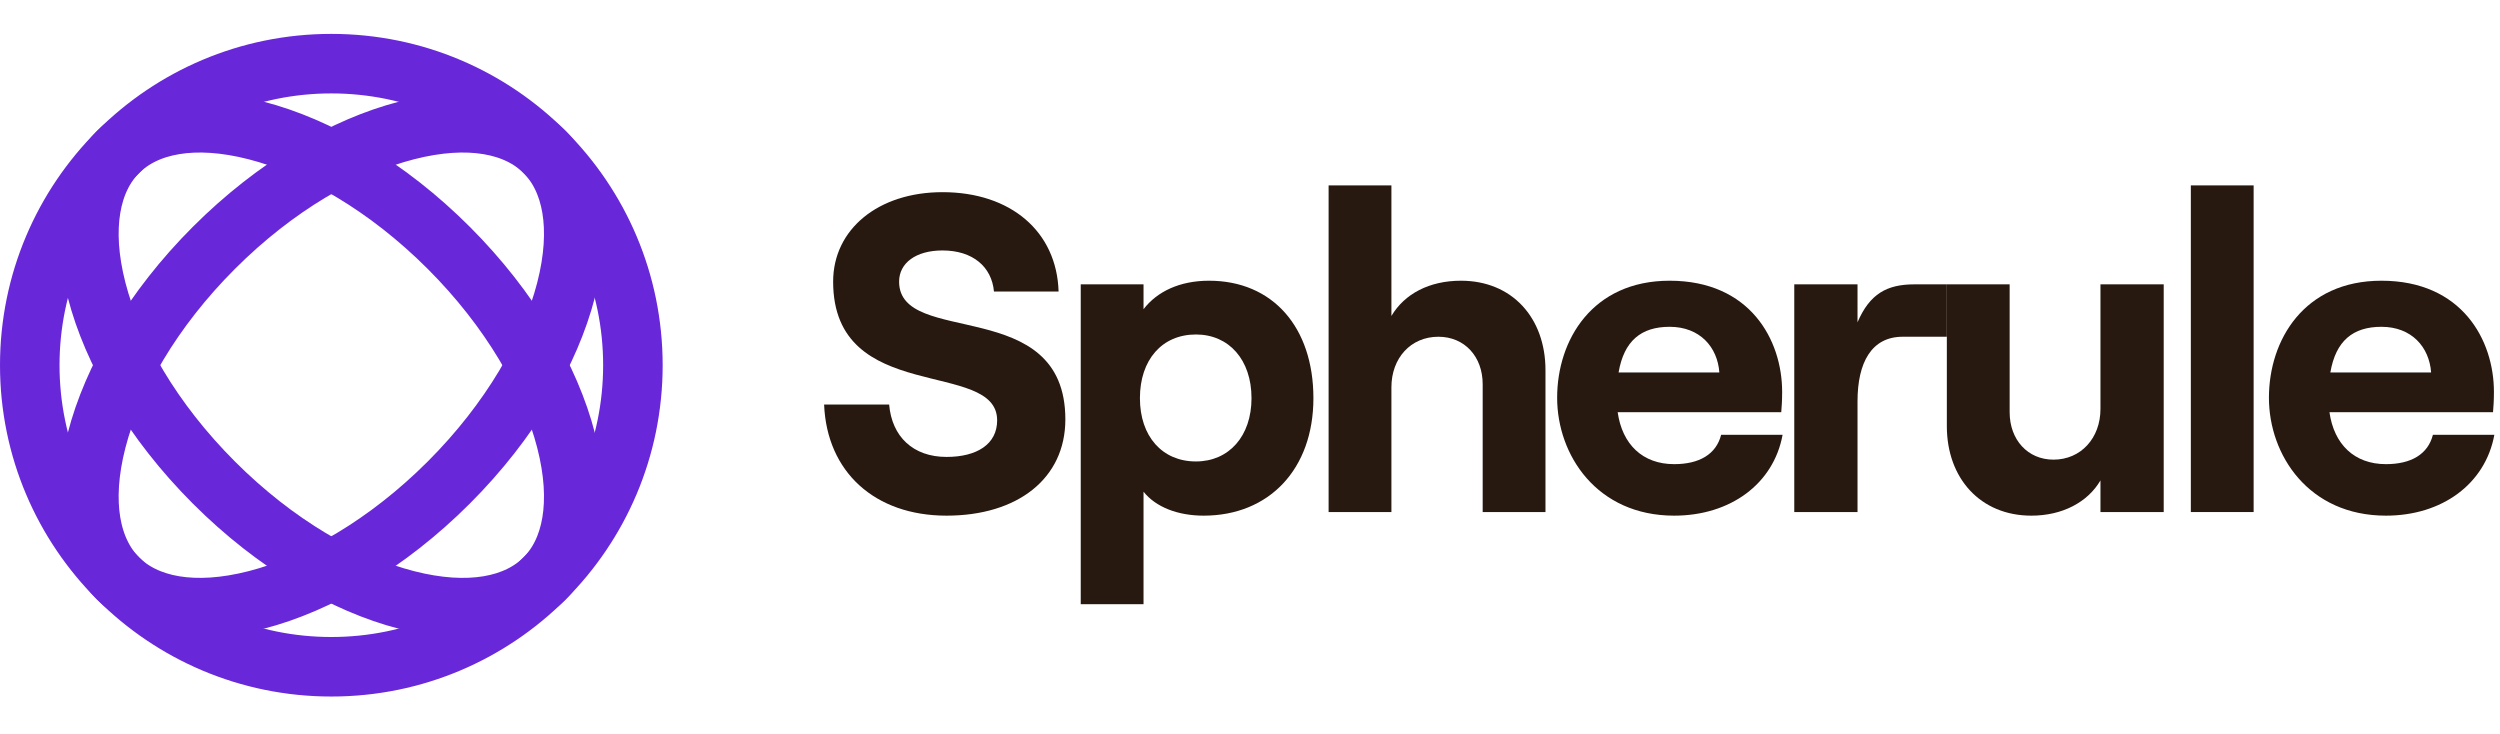 <svg xmlns="http://www.w3.org/2000/svg" width="126" height="37" viewBox="0 0 126 37" fill="none"><path d="M31.898 18.407C31.898 26.801 25.093 33.605 16.699 33.605C8.305 33.605 1.5 26.801 1.5 18.407C1.5 10.012 8.305 3.208 16.699 3.208C25.093 3.208 31.898 10.012 31.898 18.407Z" stroke="#6927DA" stroke-width="3"></path><path d="M22.616 24.323C19.511 27.427 16.007 29.441 12.91 30.237C9.775 31.043 7.351 30.553 5.952 29.154C4.552 27.754 4.062 25.331 4.868 22.196C5.665 19.099 7.678 15.594 10.782 12.49C13.886 9.386 17.391 7.373 20.488 6.576C23.623 5.77 26.046 6.26 27.446 7.659C28.846 9.059 29.335 11.482 28.529 14.617C27.733 17.715 25.72 21.219 22.616 24.323Z" stroke="#6927DA" stroke-width="3"></path><path d="M22.615 12.49C25.72 15.594 27.733 19.099 28.529 22.196C29.335 25.331 28.846 27.754 27.446 29.154C26.046 30.554 23.623 31.043 20.488 30.237C17.391 29.441 13.886 27.428 10.782 24.323C7.678 21.219 5.665 17.715 4.868 14.617C4.062 11.482 4.552 9.059 5.951 7.659C7.351 6.26 9.775 5.77 12.909 6.576C16.007 7.373 19.511 9.386 22.615 12.49Z" stroke="#6927DA" stroke-width="3"></path><path d="M47.705 25.989C51.281 25.989 53.694 24.122 53.694 21.139C53.694 14.832 45.315 17.519 45.315 14.194C45.315 13.26 46.157 12.623 47.501 12.623C49.026 12.623 49.983 13.443 50.096 14.695H53.353C53.262 11.666 50.939 9.685 47.501 9.685C44.267 9.685 41.99 11.553 41.99 14.194C41.99 20.456 50.256 18.065 50.256 21.185C50.256 22.392 49.231 23.029 47.705 23.029C46.02 23.029 44.95 22.005 44.813 20.388H41.535C41.671 23.781 44.085 25.989 47.705 25.989Z" fill="#281910"></path><path d="M54.469 30.453H57.634V24.782C58.249 25.557 59.364 25.989 60.662 25.989C63.964 25.989 66.196 23.644 66.196 20.069C66.196 16.494 64.146 14.148 60.936 14.148C59.456 14.148 58.317 14.695 57.634 15.583V14.331H54.469V30.453ZM60.275 23.257C58.567 23.257 57.452 21.982 57.452 20.069C57.452 18.133 58.567 16.858 60.275 16.858C61.938 16.858 63.076 18.133 63.076 20.069C63.076 21.982 61.938 23.257 60.275 23.257Z" fill="#281910"></path><path d="M66.962 25.807H70.127V19.522C70.127 18.042 71.106 16.972 72.495 16.972C73.816 16.972 74.727 17.974 74.727 19.363V25.807H77.892V18.657C77.892 16.016 76.207 14.148 73.633 14.148C72.04 14.148 70.787 14.809 70.127 15.925V9.344H66.962V25.807Z" fill="#281910"></path><path d="M86.746 21.913C86.496 22.892 85.653 23.393 84.378 23.393C82.784 23.393 81.759 22.392 81.531 20.775H89.775C89.797 20.524 89.82 20.183 89.82 19.75C89.82 17.131 88.203 14.148 84.15 14.148C80.256 14.148 78.48 17.131 78.48 20.046C78.48 22.938 80.484 25.989 84.378 25.989C87.201 25.989 89.388 24.395 89.843 21.913H86.746ZM84.15 16.471C85.676 16.471 86.564 17.496 86.655 18.771H81.577C81.85 17.177 82.716 16.471 84.15 16.471Z" fill="#281910"></path><path d="M98.121 16.972V14.331H96.488C95.099 14.331 94.234 14.809 93.619 16.243V14.331H90.431V25.807H93.619V20.228C93.619 18.27 94.325 16.972 95.896 16.972H98.121Z" fill="#281910"></path><path d="M109.051 14.331H105.863V20.615C105.863 22.073 104.884 23.166 103.495 23.166C102.197 23.166 101.286 22.164 101.286 20.775V14.331H98.121V21.481C98.121 24.099 99.806 25.989 102.38 25.989C103.951 25.989 105.226 25.306 105.863 24.213V25.807H109.051V14.331Z" fill="#281910"></path><path d="M110.418 25.807H113.583V9.344H110.418V25.807Z" fill="#281910"></path><path d="M122.619 21.913C122.369 22.892 121.526 23.393 120.251 23.393C118.657 23.393 117.633 22.392 117.405 20.775H125.648C125.671 20.524 125.694 20.183 125.694 19.75C125.694 17.131 124.077 14.148 120.024 14.148C116.13 14.148 114.354 17.131 114.354 20.046C114.354 22.938 116.357 25.989 120.251 25.989C123.075 25.989 125.261 24.395 125.716 21.913H122.619ZM120.024 16.471C121.549 16.471 122.437 17.496 122.528 18.771H117.45C117.724 17.177 118.589 16.471 120.024 16.471Z" fill="#281910"></path></svg>